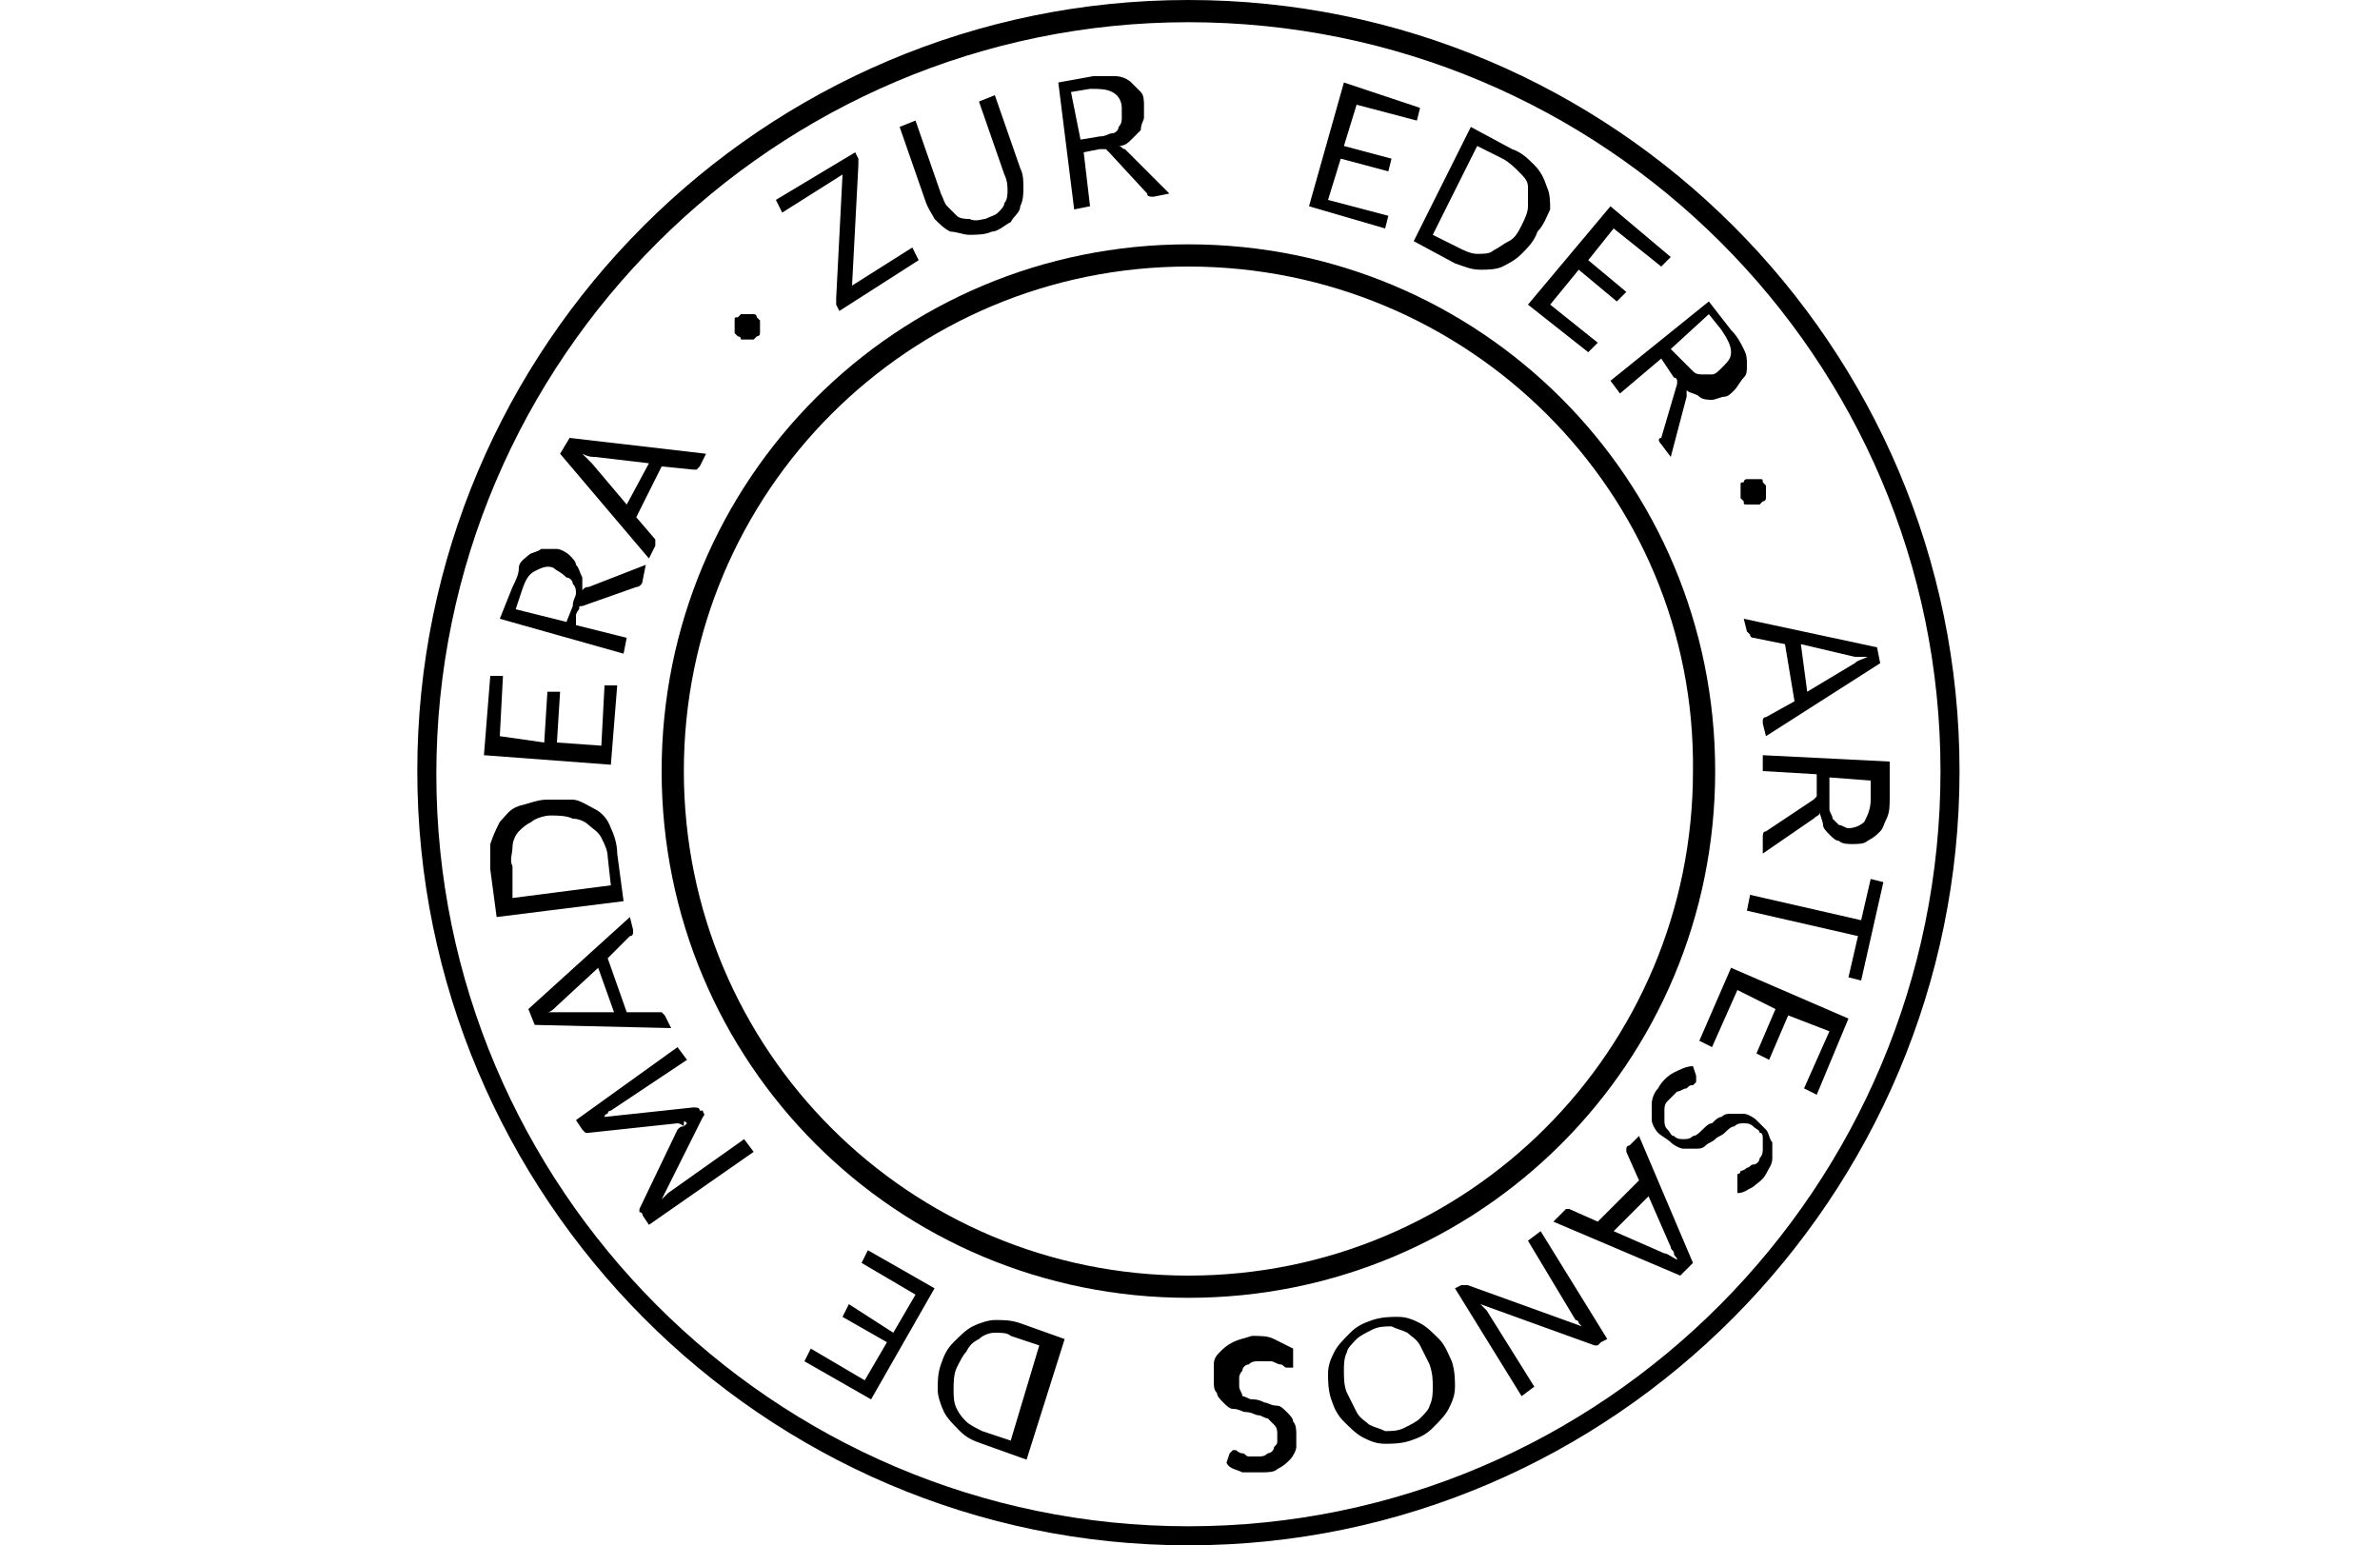 <svg xmlns="http://www.w3.org/2000/svg" viewBox="0 0 48.7 48.7" width="75"><path d="M10.1 10.6l-.1-.1v-.2-.2c0-.1 0-.1.1-.1l.1-.1h.4c.1 0 .1.1.1.1l.1.1v.4c0 .1-.1.1-.1.1l-.1.1h-.4c0-.1-.1-.1-.1-.1zM13.8 4.8l.1.2v.2L13.7 9l1.9-1.2.2.4-2.5 1.6-.1-.2v-.2l.2-3.9-1.9 1.2-.2-.4 2.5-1.5zM17.9 6.9c.2-.1.3-.1.4-.2s.2-.2.2-.3c.1-.1.1-.3.1-.4 0-.1 0-.3-.1-.5l-.8-2.3.5-.2.8 2.3c.1.2.1.4.1.6 0 .2 0 .4-.1.6 0 .2-.2.3-.3.5-.2.1-.4.3-.6.3-.2.1-.5.1-.7.1-.2 0-.4-.1-.6-.1-.2-.1-.3-.2-.5-.4-.1-.2-.2-.3-.3-.6L15.2 4l.5-.2.8 2.3c.1.2.1.3.2.4l.3.3c.1.1.3.1.4.1.2.1.4 0 .5 0zM21 4.8l.2 1.7-.5.1-.5-4 1.1-.2h.7c.2 0 .4.1.5.2l.3.3c.1.1.1.3.1.4v.4c0 .1-.1.2-.1.4l-.3.3c-.1.1-.2.2-.4.2.1 0 .1.1.2.1l1.4 1.4-.5.1c-.1 0-.2 0-.2-.1l-1.2-1.3-.1-.1h-.2l-.5.1zm-.1-.4l.6-.1c.2 0 .3-.1.4-.1.1 0 .2-.1.2-.2.1-.1.1-.2.1-.3v-.3c0-.2-.1-.4-.3-.5-.2-.1-.4-.1-.7-.1l-.6.1.3 1.5zM31.6 3.4l-.1.4-1.9-.5-.4 1.3 1.5.4-.1.4-1.5-.4-.4 1.3 1.9.5-.1.4-2.4-.7 1.1-3.9 2.4.8zM35.3 7.3c-.1.3-.3.5-.5.7-.2.2-.4.3-.6.4-.2.1-.5.1-.7.1-.3 0-.5-.1-.8-.2l-1.3-.7L33.2 4l1.3.7c.3.1.5.3.7.5.2.2.3.4.4.7.1.2.1.5.1.7-.1.2-.2.5-.4.7zm-.5-.2c.1-.2.2-.4.2-.6v-.6c0-.2-.1-.3-.3-.5-.1-.1-.3-.3-.5-.4l-.8-.4L32 7.4l.8.4c.2.1.4.2.6.2.2 0 .4 0 .5-.1.2-.1.3-.2.5-.3.2-.1.3-.3.4-.5zM39.5 8.1l-.3.3-1.5-1.2-.8 1 1.2 1-.3.3-1.2-1-.9 1.1 1.5 1.2-.3.3L35 9.6l2.6-3.1 1.9 1.6zM39.2 11.3l-1.3 1.1-.3-.4 3.1-2.5.7.9c.2.2.3.4.4.6.1.2.1.3.1.5s0 .3-.1.4c-.1.1-.2.3-.3.4-.1.1-.2.2-.3.2-.1 0-.3.1-.4.1-.1 0-.3 0-.4-.1-.1-.1-.3-.1-.4-.2v.2l-.5 1.9-.3-.4c-.1-.1-.1-.2 0-.2l.5-1.7V12s0-.1-.1-.1l-.4-.6zm.3-.3l.4.4.3.3c.1.1.2.1.3.1h.3c.1 0 .2-.1.3-.2.2-.2.3-.3.3-.5s-.1-.4-.3-.7l-.4-.5-1.2 1.1zM41.9 15.1h.4c.1 0 .1 0 .1.1l.1.1v.4s0 .1-.1.1l-.1.1h-.4c-.1 0-.1 0-.1-.1l-.1-.1v-.2-.2c0-.1 0-.1.1-.1 0 0 0-.1.1-.1zM42.5 23.2l-.1-.4v-.1s0-.1.1-.1l.9-.5-.3-1.8-1-.2s-.1 0-.1-.1l-.1-.1-.1-.4 4.2.9.1.5-3.6 2.3zm1.1-2.9l.2 1.5 1.5-.9c.1-.1.2-.1.4-.2h-.4l-1.7-.4zM44.1 24.4l-1.7-.1v-.5l4 .2v1.1c0 .3 0 .5-.1.7-.1.2-.1.3-.2.4-.1.1-.2.2-.4.3-.1.1-.3.1-.5.1-.1 0-.3 0-.4-.1-.1 0-.2-.1-.3-.2-.1-.1-.2-.2-.2-.3s-.1-.3-.1-.4c0 .1-.1.1-.2.2l-1.6 1.1v-.5c0-.1 0-.2.1-.2l1.5-1 .1-.1v-.7zm.4.1v1c0 .1.1.2.1.3l.2.2c.1 0 .2.1.3.1.2 0 .4-.1.5-.2.1-.2.2-.4.2-.7v-.6l-1.3-.1zM45.5 30.9l-.4-.1.3-1.3-3.5-.8.1-.5 3.5.8.3-1.3.4.1-.7 3.1zM44.1 34.5l-.4-.2.8-1.8-1.3-.5-.6 1.4-.4-.2.6-1.4-1.2-.6-.8 1.8-.4-.2 1-2.3 3.7 1.6-1 2.4zM41.6 37.2V37s.1 0 .1-.1c0 0 .1 0 .2-.1.1 0 .1-.1.2-.1s.2-.1.2-.2c.1-.1.1-.2.1-.3v-.3c0-.1 0-.2-.1-.2 0-.1-.1-.1-.2-.2s-.2-.1-.3-.1c-.1 0-.2 0-.3.1-.1 0-.2.1-.3.2-.1.1-.2.1-.3.2-.1.1-.2.1-.3.2s-.2.1-.3.1h-.4c-.1 0-.3-.1-.4-.2-.1-.1-.3-.2-.4-.3-.1-.1-.2-.3-.2-.4v-.5c0-.2.1-.4.2-.5.1-.2.3-.4.5-.5.2-.1.4-.2.6-.2l.1.3v.2l-.1.1c-.1 0-.1 0-.2.1-.1 0-.2.1-.3.1l-.3.3c-.1.1-.1.2-.1.3v.3c0 .1 0 .2.1.3.1.1.1.2.2.2.1.1.2.1.3.1.1 0 .2 0 .3-.1.1 0 .2-.1.3-.2.1-.1.2-.2.3-.2.1-.1.2-.2.3-.2.1-.1.2-.1.3-.1h.4c.1 0 .3.1.4.2l.3.3c.1.1.1.3.2.4v.5c0 .2-.1.3-.2.5s-.3.3-.4.4c-.2.1-.3.2-.5.2v-.4zM35.8 38.5l.3-.3.1-.1h.1l.9.4 1.3-1.3-.4-.9v-.1s0-.1.1-.1l.3-.3 1.7 4-.4.4-4-1.7zm3-.8l-1.1 1.1 1.6.7c.1 0 .2.1.4.2 0-.1-.1-.1-.1-.2s-.1-.1-.1-.2l-.7-1.6zM37.2 42.4h-.1l-3.6-1.3.1.1.1.1 1.5 2.4-.4.3-2.1-3.4.2-.1h.2l3.6 1.3-.1-.1s0-.1-.1-.1L35 39.1l.4-.3 2.1 3.4-.2.1-.1.1zM28.8 44.1c-.1-.3-.1-.6-.1-.8 0-.3.1-.5.2-.7.1-.2.3-.4.5-.6.2-.2.4-.3.7-.4.3-.1.6-.1.8-.1.3 0 .5.1.7.2.2.1.4.3.6.5.2.2.3.5.4.7.1.3.1.6.1.8 0 .3-.1.5-.2.7-.1.2-.3.4-.5.6-.2.2-.4.3-.7.4-.3.1-.6.1-.8.1-.3 0-.5-.1-.7-.2-.2-.1-.4-.3-.6-.5-.2-.2-.3-.4-.4-.7zm.5-.2l.3.6c.1.2.3.3.4.4.2.1.3.1.5.2.2 0 .4 0 .6-.1.2-.1.4-.2.5-.3.1-.1.3-.3.3-.4.1-.2.1-.4.1-.6 0-.2 0-.4-.1-.7l-.3-.6c-.1-.2-.3-.3-.4-.4-.2-.1-.3-.1-.5-.2-.2 0-.4 0-.6.1-.2.1-.4.2-.5.3-.1.1-.3.3-.3.4-.1.2-.1.4-.1.6 0 .2 0 .5.1.7zM25.6 45.8c.1 0 .1 0 0 0l.1-.1h.1s.1.1.2.1.1.1.2.1h.3c.1 0 .2 0 .3-.1.1 0 .2-.1.2-.2.1-.1.1-.1.1-.2v-.2c0-.1 0-.2-.1-.3l-.2-.2c-.1 0-.2-.1-.3-.1-.1 0-.2-.1-.4-.1-.1 0-.2-.1-.4-.1-.1 0-.2-.1-.3-.2-.1-.1-.2-.2-.2-.3-.1-.1-.1-.2-.1-.4V43c0-.2.1-.3.2-.4.1-.1.2-.2.4-.3.2-.1.3-.1.6-.2.3 0 .5 0 .7.1l.6.3v.6h-.1-.1c-.1 0-.1-.1-.2-.1s-.2-.1-.3-.1h-.4c-.1 0-.2 0-.3.1-.1 0-.2.1-.2.2-.1.1-.1.2-.1.2v.3c0 .1.1.2.1.3s-.1 0 0 0 .2.1.3.1c.1 0 .2 0 .4.1.1 0 .2.1.4.1.1 0 .2.1.3.2.1.1.2.2.2.3.1.1.1.3.1.4v.4c0 .1-.1.3-.2.4-.1.1-.2.2-.4.3-.1.1-.3.1-.5.1H26c-.2-.1-.4-.1-.5-.3l.1-.3zM16.5 43c.1-.3.2-.5.4-.7.2-.2.4-.4.6-.5.2-.1.5-.2.7-.2.3 0 .5 0 .8.1l1.4.5-1.2 3.8-1.4-.5c-.3-.1-.5-.2-.7-.4-.2-.2-.4-.4-.5-.6-.1-.2-.2-.5-.2-.7 0-.3 0-.5.1-.8zm.5.1c-.1.2-.1.5-.1.7 0 .2 0 .4.1.6.1.2.2.3.3.4.1.1.3.2.5.3l.9.3.9-3-.9-.3c-.1-.1-.3-.1-.5-.1s-.4.1-.5.2c-.2.1-.3.2-.4.4-.1.1-.2.3-.3.5zM12.2 42.9l.2-.4 1.7 1 .7-1.2-1.4-.8.2-.4 1.4.9.7-1.2-1.7-1 .2-.4 2.1 1.2-2 3.5-2.1-1.2zM8.4 35.5l.1-.1c-.1-.1-.1-.1-.1.1-.1-.1-.2-.1-.2-.1l-2.8.3h-.1l-.1-.1-.2-.3L8.2 33l.3.4L6.1 35s-.1 0-.1.1c0 0-.1 0-.1.1l2.8-.3c.1 0 .2 0 .2.1H9c0 .1.1.1 0 .2l-1.3 2.6.1-.1.1-.1 2.4-1.7.3.4-3.3 2.3-.2-.3s0-.1-.1-.1v-.1l1.2-2.5c.1-.1.1-.1.2-.1zM6.7 28.9l.1.4v.1s0 .1-.1.1l-.7.7.6 1.7h1.1l.1.1.2.4-4.3-.1-.2-.5 3.2-2.9zm-.5 3l-.5-1.4-1.3 1.2c-.1.1-.2.2-.3.2h2.1zM4.1 25.2h.8c.2 0 .5.2.7.3s.4.3.5.6c.1.2.2.5.2.8l.2 1.5-4 .5-.2-1.5v-.8c.1-.3.2-.5.3-.7.2-.2.3-.4.6-.5.4-.1.6-.2.9-.2zm.1.5c-.2 0-.5.1-.6.2-.2.1-.3.2-.4.3-.1.1-.2.3-.2.5s-.1.4 0 .6v1l3.1-.4L6 27c0-.2-.1-.4-.2-.6s-.3-.3-.4-.4c-.1-.1-.3-.2-.5-.2-.2-.1-.5-.1-.7-.1zM2.3 21.3h.4l-.1 1.9 1.4.2.1-1.6h.4l-.1 1.6 1.4.1.1-1.9h.4l-.2 2.5-4-.3.2-2.5zM5 19.7l1.6.4-.1.5-3.9-1.1.4-1c.1-.2.2-.4.2-.6s.2-.3.3-.4c.1-.1.3-.1.4-.2h.5c.1 0 .3.1.4.2.1.1.2.2.2.3.1.1.1.2.2.4v.4c.1-.1.1-.1.2-.1l1.8-.7-.1.5c0 .1-.1.2-.2.2l-1.7.6c-.1 0-.1 0-.1.1 0 0-.1.1-.1.2v.3zm-.3-.1l.2-.5c0-.2.1-.3.1-.4 0-.1 0-.2-.1-.3 0-.1-.1-.2-.2-.2-.2-.2-.3-.2-.4-.3-.2-.1-.4 0-.6.1-.2.1-.3.3-.4.6l-.2.6 1.6.4zM9.1 14.3l-.2.4-.1.1h-.1l-1-.1-.8 1.6.6.7v.2l-.2.4-2.8-3.3.3-.5 4.3.5zm-2.5 1.6l.7-1.3-1.7-.2c-.1 0-.2 0-.4-.1l.2.2.1.1 1.1 1.3z"/><g><path d="M24.3 40.9c-9.2 0-16.6-7.4-16.6-16.6 0-9.2 7.4-16.6 16.6-16.6 9.2 0 16.6 7.4 16.6 16.6 0 9.2-7.4 16.6-16.6 16.6zm0-32.5c-8.8 0-15.9 7.1-15.9 15.9s7.1 15.9 15.9 15.9 15.9-7.1 15.9-15.9c.1-8.8-7.1-15.9-15.9-15.9z"/></g><g><path d="M24.3 48.7C10.9 48.7 0 37.7 0 24.3S10.9 0 24.3 0s24.3 10.9 24.3 24.3-10.9 24.4-24.3 24.4zm0-48C11.3.7.6 11.3.6 24.4c0 13 10.6 23.7 23.7 23.7S48 37.4 48 24.3C48 11.3 37.4.7 24.3.7z"/></g></svg>